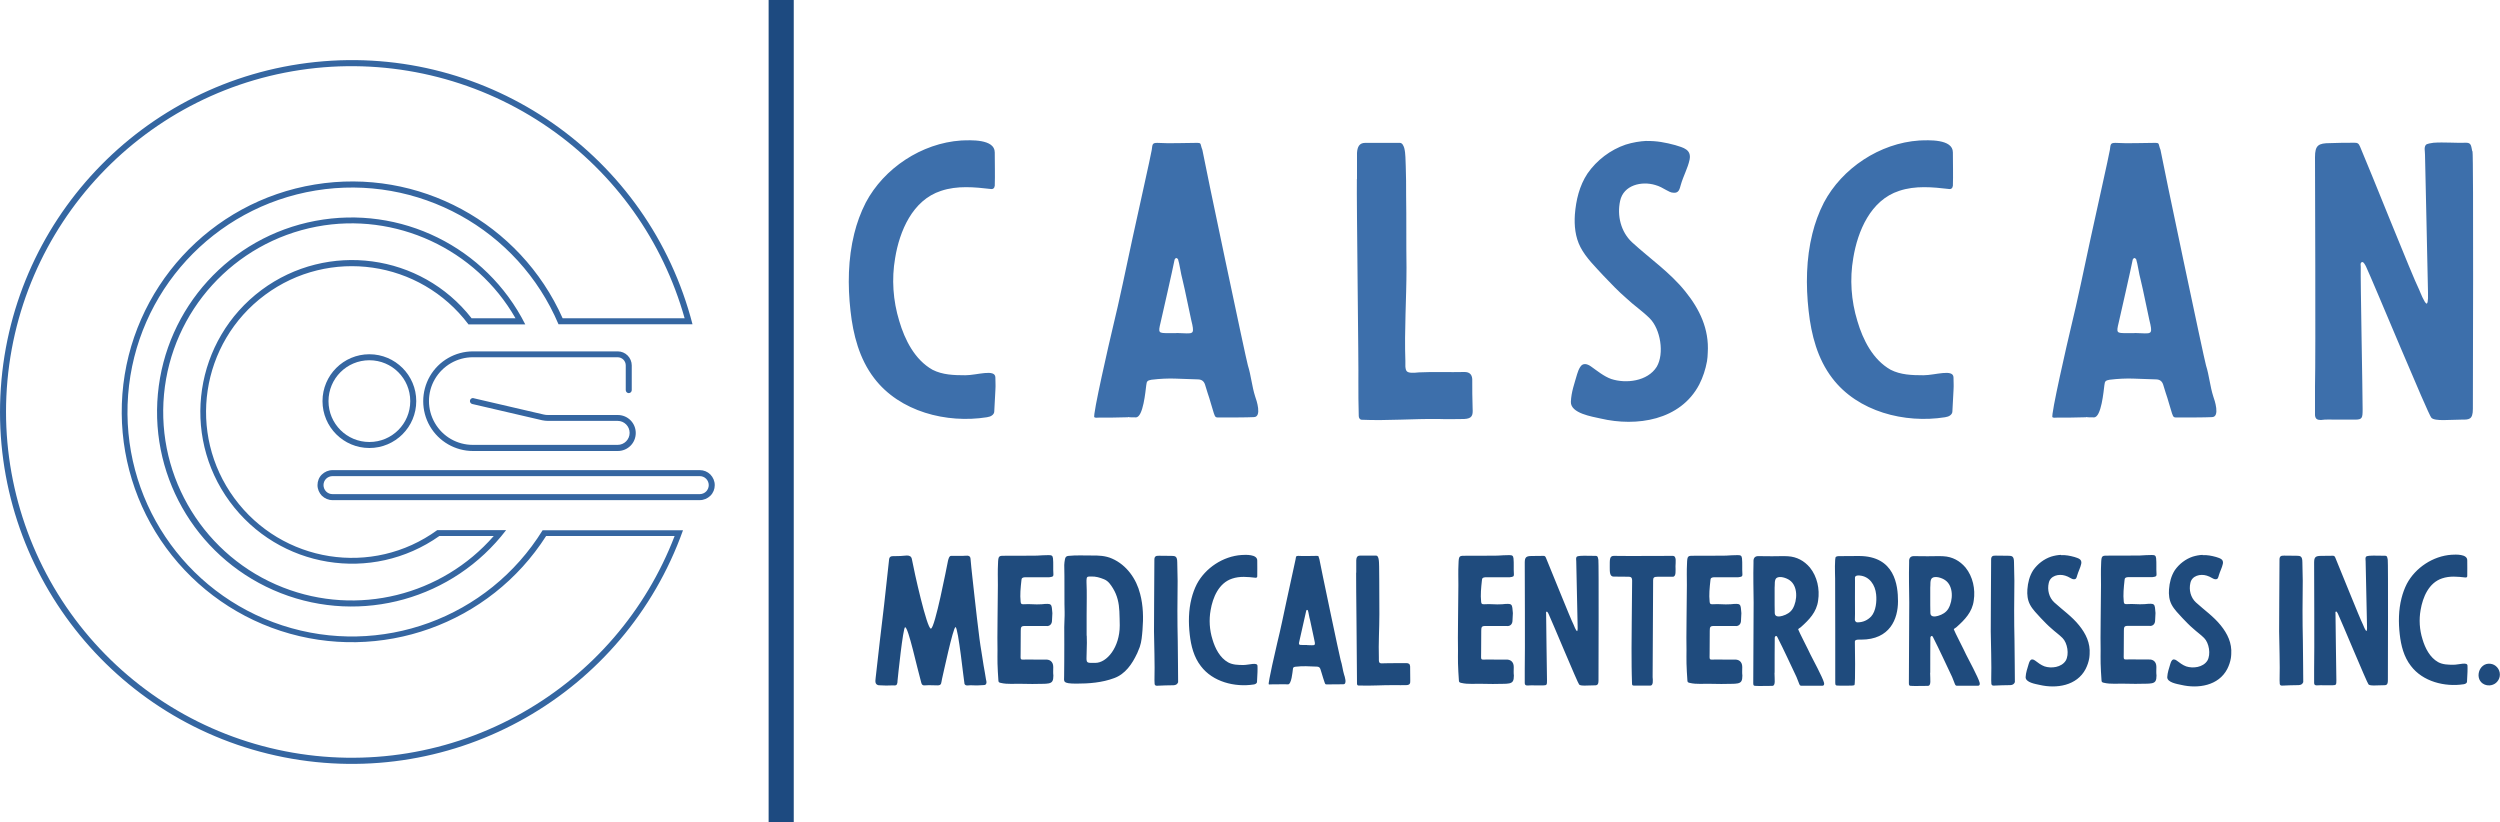 <?xml version="1.0" encoding="UTF-8"?>
<svg id="uuid-3e2236f0-416f-42ee-b6ff-4e24c2d0dd78" data-name="Layer 2" xmlns="http://www.w3.org/2000/svg" viewBox="0 0 200 65.77">
  <defs>
    <style>
      .uuid-8c8b13dd-8f89-4c0e-8634-4b59d841ac3f {
        fill: #3566a1;
        fill-rule: evenodd;
      }

      .uuid-8c8b13dd-8f89-4c0e-8634-4b59d841ac3f, .uuid-4558b463-4796-405d-aa58-4b659a7442a9, .uuid-9b0e78f3-478b-4d84-9689-e7b7c3a9e193, .uuid-8919fd99-d0a9-40e6-b902-391e4f811299, .uuid-78ef78e9-c014-475f-9041-8c4c1bf12126 {
        stroke-width: 0px;
      }

      .uuid-4558b463-4796-405d-aa58-4b659a7442a9 {
        fill: #3d6fab;
      }

      .uuid-9b0e78f3-478b-4d84-9689-e7b7c3a9e193 {
        fill: #1f4b7d;
      }

      .uuid-8919fd99-d0a9-40e6-b902-391e4f811299 {
        fill: rgba(29, 74, 128, 0);
      }

      .uuid-78ef78e9-c014-475f-9041-8c4c1bf12126 {
        fill: #1d4a80;
      }
    </style>
  </defs>
  <g id="uuid-6eaaa6ff-799a-436a-82b0-9dc036d9783d" data-name="Layer 1">
    <g>
      <g id="uuid-92fb3d86-c960-49d5-8438-7db53a484dab" data-name="SvgjsG3982">
        <path class="uuid-8c8b13dd-8f89-4c0e-8634-4b59d841ac3f" d="m37.9,31.86l5.59,1.3c.12.03.23.04.35.04h5.58c.8,0,1.44.64,1.44,1.44s-.64,1.44-1.44,1.44h-11.58c-1.42,0-2.74-.76-3.45-1.99s-.71-2.75,0-3.99c.71-1.23,2.03-1.99,3.45-1.99h11.58c.3,0,.58.12.79.33.21.21.33.5.33.79v1.98c0,.13-.11.24-.24.24s-.24-.11-.24-.24v-1.98c0-.17-.07-.34-.19-.46s-.29-.19-.46-.19h-11.58c-1.25,0-2.41.67-3.04,1.75s-.63,2.42,0,3.51c.63,1.09,1.78,1.75,3.04,1.75h11.58c.53,0,.96-.43.96-.96s-.43-.96-.96-.96h-5.58c-.15,0-.31-.02-.46-.05l-5.59-1.3c-.13-.03-.21-.16-.18-.29.03-.13.16-.21.29-.18h0Z"/>
        <path class="uuid-8c8b13dd-8f89-4c0e-8634-4b59d841ac3f" d="m44.68,25.94c-3.23-7.62-11.26-12.04-19.43-10.7s-14.37,8.09-15,16.35,4.46,15.87,12.33,18.44c7.87,2.57,16.47-.57,20.83-7.61h11.23c-4.68,13.12-18.26,20.85-31.93,18.16S-.6,45.6.03,31.68C.66,17.76,11.38,6.4,25.24,4.96c13.86-1.44,26.68,7.49,30.16,20.98h-10.72Zm.31-.48h9.78c-1.74-6.18-5.55-11.55-10.84-15.22-5.43-3.77-12.07-5.48-18.65-4.8C11.67,6.85,1.13,18.02.51,31.7c-.3,6.6,1.8,13.14,5.88,18.34,4.1,5.22,9.91,8.78,16.42,10.06,6.5,1.28,13.25.18,19.01-3.1,5.58-3.17,9.85-8.14,12.15-14.12h-10.28c-4.51,7.06-13.26,10.19-21.24,7.59-3.93-1.28-7.3-3.84-9.6-7.27-2.3-3.44-3.37-7.53-3.06-11.66.65-8.47,7.01-15.41,15.4-16.78,8.28-1.36,16.42,3.06,19.82,10.7h0Zm-7.28,0h3.53c-3.17-5.54-9.59-8.53-15.91-7.33-6.61,1.26-11.59,6.73-12.21,13.43-.62,6.69,3.28,13,9.53,15.44,5.95,2.33,12.69.64,16.85-4.12h-4.35c-5.4,3.81-12.85,2.59-16.77-2.75-3.95-5.38-2.81-12.94,2.54-16.93,5.29-3.93,12.75-2.92,16.8,2.25h0Zm-.24.48c-3.86-5.12-11.13-6.17-16.28-2.34-5.15,3.83-6.24,11.09-2.44,16.26,3.8,5.17,11.04,6.32,16.23,2.55h5.51c-4.22,5.51-11.57,7.57-18.03,5.04-6.46-2.53-10.47-9.02-9.83-15.93.64-6.91,5.78-12.56,12.59-13.85,6.82-1.29,13.67,2.08,16.8,8.28h-4.56Z"/>
        <path class="uuid-8c8b13dd-8f89-4c0e-8634-4b59d841ac3f" d="m26.6,40.01h29.38c.32,0,.62-.13.85-.35.23-.23.35-.53.35-.85h0c0-.32-.13-.62-.35-.85-.23-.23-.53-.35-.85-.35h-29.38c-.32,0-.62.13-.85.35s-.35.53-.35.85h0c0,.32.13.62.35.85.23.22.53.35.85.35h0Zm0-.48h29.38c.19,0,.38-.08.51-.21s.21-.32.21-.51c0-.19-.08-.38-.21-.51-.14-.14-.32-.21-.51-.21h-29.38c-.19,0-.38.08-.51.21-.14.14-.21.32-.21.51,0,.19.08.38.21.51.14.14.32.21.51.21h0Z"/>
        <path class="uuid-8c8b13dd-8f89-4c0e-8634-4b59d841ac3f" d="m33.3,32.09c0-2.07-1.68-3.75-3.75-3.75s-3.75,1.68-3.75,3.75,1.68,3.75,3.75,3.75c2.07,0,3.75-1.68,3.75-3.75h0Zm-.48,0c0-1.81-1.46-3.27-3.27-3.27s-3.27,1.46-3.27,3.27,1.46,3.27,3.27,3.27,3.27-1.46,3.27-3.27h0Z"/>
      </g>
      <g id="uuid-ada4a68c-081b-4e2d-9e6b-7dd1b061418f" data-name="SvgjsG3983">
        <rect class="uuid-8919fd99-d0a9-40e6-b902-391e4f811299" x="172.97" width=".4" height=".4"/>
        <rect class="uuid-78ef78e9-c014-475f-9041-8c4c1bf12126" x="61.49" width="2.01" height="65.77"/>
      </g>
      <g id="uuid-b7cd1bc6-fd36-4738-84a6-3b835ff8cf85" data-name="SvgjsG3984">
        <path class="uuid-4558b463-4796-405d-aa58-4b659a7442a9" d="m79.58,14.91c.03-.98,0-1.77,0-2.72,0-1.09-1.98-.98-2.69-.95-3.16.21-6.18,2.22-7.63,4.97-.41.8-.71,1.63-.92,2.48-.5,2.01-.53,4.14-.3,6.18.21,1.92.71,3.84,1.89,5.38,2.04,2.69,5.8,3.64,9.02,3.13.15-.03.3-.06.41-.15.09-.06.18-.18.18-.3l.09-1.69c.03-.53,0-.5,0-1.04,0-.71-1.48-.18-2.4-.18s-1.83-.03-2.63-.44c-1.42-.8-2.22-2.4-2.66-3.9-.5-1.63-.62-3.37-.33-5.03.35-2.16,1.39-4.64,3.67-5.38,1.3-.44,2.69-.3,3.99-.15.18.03.3-.09.3-.24h0Zm10.67,18.45c.09.03.35.03.62.03.59,0,.77-2.13.83-2.57.03-.35.12-.38.41-.44,1.48-.18,2.22-.06,3.7-.03.33,0,.5.15.59.41l.21.68c.18.5.33,1.12.5,1.63.12.35.15.33.5.33.47,0,2.19,0,2.69-.03.68,0,.21-1.39.12-1.63-.27-.83-.33-1.69-.59-2.51-.12-.35-3.49-16.35-3.64-17.24-.21-.53-.03-.56-.5-.56-1.01,0-2.07.06-3.11,0-.41,0-.38.12-.44.56-.06.41-1.12,5.12-1.54,7.07-.53,2.45-1.01,4.82-1.6,7.25-.21.86-1.63,7.04-1.45,7.07.09.06.24.03.35.03.74,0,1.42,0,2.34-.03h0Zm3.87-6.71h-.62c-.83,0-.86,0-.65-.86.15-.65.95-4.17,1.12-5.03.03-.06.09-.12.12-.12.06,0,.12.06.15.09.12.35.24,1.24.35,1.6.27,1.12.44,2.07.71,3.28.27,1.06.15,1.06-.38,1.06-.27,0-.53-.03-.8-.03h0Zm14.43-12.33c-.03,1.83.15,15.23.12,16.21,0,.92,0,1.83.03,2.75,0,.15.09.3.24.3,2.07.09,4.11-.09,6.18-.06.68.03,1.36,0,2.01,0,.65-.03.71-.3.68-.83-.03-.83-.03-1.57-.03-2.37-.03-.41-.27-.56-.62-.56-1.21.03-2.43-.03-3.64.03-.21.03-.41.03-.62.03-.35-.03-.44-.12-.47-.5v-.44c-.09-2.45.09-5,.09-7.45-.03-2.07,0-3.93-.03-5.77,0-.8,0-1.6-.03-2.37-.03-.47,0-.98-.12-1.45-.06-.18-.15-.41-.35-.41h-2.78c-.47,0-.62.33-.65.8v2.1h0Zm23.19-3.05c-.56.03-1.12.12-1.69.3-1.21.41-2.31,1.24-3.05,2.31-.65.98-.92,2.13-1.01,3.28-.06.89.03,1.8.44,2.6.44.86,1.21,1.6,1.86,2.31.59.62,1.18,1.24,1.83,1.8.59.56,1.27,1.01,1.86,1.6.86.86,1.18,2.81.56,3.87-.74,1.18-2.48,1.36-3.64.98-.59-.21-1.12-.65-1.63-1.01-.3-.21-.65-.3-.86.06-.12.18-.18.38-.24.56-.21.74-.47,1.42-.5,2.22-.03.92,1.72,1.18,2.37,1.33,2.9.68,6.39.15,7.9-2.72.3-.59.5-1.21.62-1.86.03-.24.06-.44.06-.68.12-1.89-.65-3.49-1.8-4.91-1.24-1.54-2.81-2.6-4.26-3.93-.89-.83-1.21-2.13-.95-3.31.27-1.27,1.72-1.6,2.81-1.27.33.09.59.24.89.41.18.09.35.21.59.21.41.03.47-.3.56-.62.21-.74.56-1.33.71-2.04.15-.8-.5-.95-1.15-1.15-.77-.21-1.51-.35-2.31-.33h0Zm24.49,3.64c.03-.98,0-1.77,0-2.72,0-1.09-1.98-.98-2.69-.95-3.16.21-6.18,2.22-7.63,4.97-.41.8-.71,1.63-.92,2.48-.5,2.01-.53,4.14-.3,6.18.21,1.92.71,3.84,1.89,5.38,2.04,2.69,5.8,3.64,9.02,3.13.15-.03.3-.06.41-.15.09-.06.18-.18.18-.3l.09-1.69c.03-.53,0-.5,0-1.04,0-.71-1.48-.18-2.4-.18s-1.83-.03-2.63-.44c-1.42-.8-2.22-2.4-2.66-3.9-.5-1.63-.62-3.37-.33-5.03.35-2.16,1.39-4.64,3.67-5.38,1.3-.44,2.69-.3,3.99-.15.18.03.3-.09.3-.24h0Zm10.67,18.45c.09.03.35.03.62.03.59,0,.77-2.13.83-2.57.03-.35.12-.38.41-.44,1.48-.18,2.22-.06,3.7-.03.33,0,.5.15.59.41l.21.68c.18.5.33,1.12.5,1.63.12.35.15.33.5.33.47,0,2.19,0,2.69-.03.68,0,.21-1.39.12-1.63-.27-.83-.33-1.69-.59-2.51-.12-.35-3.49-16.35-3.64-17.24-.21-.53-.03-.56-.5-.56-1.01,0-2.07.06-3.11,0-.41,0-.38.12-.44.56-.06.41-1.12,5.12-1.54,7.07-.53,2.45-1.01,4.82-1.6,7.25-.21.86-1.63,7.04-1.45,7.07.09.06.24.03.35.03.74,0,1.42,0,2.34-.03h0Zm3.87-6.71h-.62c-.83,0-.86,0-.65-.86.15-.65.95-4.17,1.12-5.03.03-.06.09-.12.12-.12.06,0,.12.06.15.09.12.35.24,1.24.35,1.6.27,1.12.44,2.07.71,3.28.27,1.06.15,1.06-.38,1.06-.27,0-.53-.03-.8-.03Zm27.03-14.55c.09.41.03,20.11.03,20.61,0,.89-.33.86-.92.86-.89,0-2.13.15-2.4-.15-.24-.21-4.61-10.77-5.23-12.1-.06-.12-.21-.41-.33-.35-.15.06-.09.27-.09.38-.03,1.04.15,9.97.15,11.39,0,.71-.03.83-.62.83h-1.48c-.38,0-.86-.03-1.24.03-.3,0-.44-.09-.47-.38v-2.34c.06-2.48,0-17.21,0-18.31,0-.95.27-1.12,1.21-1.12.65-.03,1.3-.03,1.95-.03.21,0,.33.03.44.3.8,1.86,4.2,10.41,4.73,11.45.09.21.41,1.04.59,1.12h.03c.12-.12.09-.71.09-.89,0-.44-.24-10.82-.24-11.03,0-.3-.09-.56.06-.77.09-.12.47-.15.62-.18.83-.06,1.8.03,2.63,0,.41,0,.38.3.47.68h0Z"/>
      </g>
      <g id="uuid-792dc76e-457b-47e5-89c5-3c7242c99294" data-name="SvgjsG3985">
        <path class="uuid-9b0e78f3-478b-4d84-9689-e7b7c3a9e193" d="m72.05,44.48c-.14,0-.28.01-.42.01-.21,0-.46-.04-.5.24-.14,1.18-.26,2.48-.4,3.65-.24,1.94-.46,3.93-.68,5.87-.03.26-.06.51.24.57.44.03.77.03,1.15.01.14.01.29.03.33-.14.03-.07.03-.14.03-.21.03-.32.44-4.3.61-4.3.26,0,.95,3.24,1.29,4.43.04.17.12.24.29.22.35-.03.68,0,1.02,0s.28-.22.35-.51c.08-.32.89-4.15,1.08-4.15.22,0,.68,4.44.72,4.54.08.19.32.11.48.11.25,0,.48.03.8,0,.24-.03.47.06.48-.25,0-.07-.03-.14-.04-.21-.06-.35-.12-.76-.19-1.11-.1-.72-.24-1.43-.33-2.14-.14-1.13-.28-2.27-.4-3.4-.1-.97-.24-2.06-.32-3.03-.03-.32-.39-.21-.61-.21h-.95c-.15,0-.22.29-.25.44-.08.39-1.04,5.38-1.36,5.38s-1.34-4.57-1.52-5.56c-.04-.22-.19-.29-.4-.29l-.5.04Zm7.76,7.53h-.01c0,.35-.01.71,0,1.07.01.44.04.89.07,1.33,0,.15.04.19.18.22.29.07.57.08.86.08.75-.03,1.49.03,2.24,0,.3-.01.44.01.75-.04.28-.06.37-.21.37-.62-.03-.26-.01-.37-.01-.69,0-.46-.32-.61-.59-.59-.19.01-1.12-.01-1.49-.01-.62.01-.53.1-.53-.55,0-.53.01-1.2.01-1.74,0-.29.03-.39.3-.39h1.73c.28.04.47-.15.47-.44s.03-.3.03-.59l-.04-.42c-.03-.24-.11-.32-.35-.32-.15,0-.3.01-.46.03-.59.04-.87-.04-1.45,0-.19,0-.22-.03-.24-.21-.06-.54,0-1.13.06-1.67.01-.22.07-.26.28-.28h1.95c.26-.04.35-.03.33-.29-.03-.4.01-.82-.03-1.22-.03-.22-.1-.26-.35-.26-.42.01-.51.01-.93.04-.42.01-2.08.01-2.48.01-.58,0-.62-.04-.64.66-.03.55-.01,1.12-.01,1.69,0,.97-.06,4.44-.03,5.22Zm11.15.29c.08-.18.15-.36.22-.54.15-.44.18-.9.22-1.36.08-.97.06-1.95-.19-2.89-.3-1.2-1.08-2.31-2.24-2.82-.53-.24-1.12-.26-1.69-.25-.59,0-1.2-.03-1.8.03-.17.01-.25.1-.28.25-.03.17-.06.33-.06.48.03.84,0,3.35.03,3.76.01.37-.03.83-.03,1.2.01.93,0,1.87,0,2.79,0,.39-.01.76-.01,1.15,0,.42-.15.59.98.59,1.01,0,2.06-.08,3.02-.44.89-.32,1.44-1.13,1.83-1.96h0Zm-4.03-1.44v-1.66c0-1.05.03-1.73-.01-2.61v-.17c.01-.29.06-.3.36-.3.4-.01.69.08,1.04.22s.54.44.72.73c.35.57.48,1.19.51,1.84.01.37.03.75.03,1.12,0,1.77-1.04,3-1.95,3-.61,0-.71.04-.71-.36s.03-.83.03-1.25c-.01-.18-.01-.37-.01-.57h0Zm7.29.42c-.04-1.58-.03-3.25-.01-4.81,0-.48-.03-1.01-.03-1.49,0-.53-.21-.5-.48-.51-.4-.01-.58-.01-.98-.01-.26-.01-.37.06-.37.32,0,1.36-.04,5.19-.03,5.74s.07,3.07.04,3.62c-.01.19,0,.39.01.58.01.07.06.14.17.14.46-.03.89-.03,1.34-.04.17-.01.3-.06.37-.24.01-.1-.03-2.63-.03-3.29h0Zm6.36-5.17c.01-.46,0-.83,0-1.27,0-.51-.93-.46-1.26-.44-1.48.1-2.89,1.04-3.57,2.32-.19.37-.33.76-.43,1.16-.24.94-.25,1.94-.14,2.89.1.9.33,1.8.89,2.52.95,1.26,2.71,1.7,4.22,1.47.07-.01.14-.03.19-.07.04-.03.08-.08.08-.14l.04-.79c.01-.25,0-.24,0-.48,0-.33-.69-.08-1.12-.08s-.86-.01-1.23-.21c-.66-.37-1.04-1.12-1.25-1.83-.24-.76-.29-1.58-.15-2.35.17-1.01.65-2.17,1.72-2.52.61-.21,1.26-.14,1.87-.07.08.01.14-.04.14-.11h0Zm2.17,8.63s.17.01.29.01c.28,0,.36-1,.39-1.2.01-.17.06-.18.19-.21.69-.08,1.04-.03,1.73-.01.15,0,.24.07.28.19l.1.32c.08.24.15.53.24.76.06.17.07.15.24.15.22,0,1.02,0,1.26-.01.32,0,.1-.65.06-.76-.12-.39-.15-.79-.28-1.18-.06-.17-1.63-7.65-1.7-8.07-.1-.25-.01-.26-.24-.26-.47,0-.97.03-1.45,0-.19,0-.18.06-.21.26-.03.19-.53,2.39-.72,3.31-.25,1.15-.47,2.26-.75,3.39-.1.4-.76,3.29-.68,3.31.04.03.11.01.17.01.35,0,.66,0,1.09-.01h0Zm1.81-3.14h-.29c-.39,0-.4,0-.3-.4.07-.3.44-1.95.53-2.35.01-.03.04-.06.06-.06.03,0,.06.03.07.04.06.17.11.58.17.75.12.53.21.97.33,1.54.12.5.07.5-.18.5-.12,0-.25-.01-.37-.01h0Zm3.93-5.77c-.01.86.07,7.13.06,7.58,0,.43,0,.86.01,1.29,0,.07.04.14.11.14.97.04,1.92-.04,2.89-.03.32.01.64,0,.94,0,.3-.01.33-.14.32-.39-.01-.39-.01-.73-.01-1.11-.01-.19-.12-.26-.29-.26-.57.01-1.13-.01-1.7.01-.1.01-.19.01-.29.01-.17-.01-.21-.06-.22-.24v-.21c-.04-1.15.04-2.34.04-3.49-.01-.97,0-1.84-.01-2.7,0-.37,0-.75-.01-1.11-.01-.22,0-.46-.06-.68-.03-.08-.07-.19-.17-.19h-1.3c-.22,0-.29.15-.3.37v.98h0Zm8.16,6.18h-.01c0,.35-.01.71,0,1.07.01.44.04.89.07,1.33,0,.15.04.19.18.22.29.07.57.08.86.08.75-.03,1.49.03,2.24,0,.3-.01.44.01.75-.04.28-.06.37-.21.37-.62-.03-.26-.01-.37-.01-.69,0-.46-.32-.61-.59-.59-.19.01-1.12-.01-1.49-.01-.62.01-.53.1-.53-.55,0-.53.01-1.2.01-1.74,0-.29.03-.39.3-.39h1.73c.28.04.47-.15.47-.44s.03-.3.03-.59l-.04-.42c-.03-.24-.11-.32-.35-.32-.15,0-.3.01-.46.03-.59.04-.87-.04-1.45,0-.19,0-.22-.03-.24-.21-.06-.54,0-1.13.06-1.67.01-.22.07-.26.28-.28h1.95c.26-.04.35-.03.33-.29-.03-.4.01-.82-.03-1.22-.03-.22-.1-.26-.35-.26-.42.01-.51.01-.93.04-.42.01-2.08.01-2.48.01-.58,0-.62-.04-.64.66-.03.55-.01,1.12-.01,1.69,0,.97-.06,4.44-.03,5.22h0Zm11.22-7.22c.04.19.01,9.41.01,9.64,0,.42-.15.4-.43.4-.42,0-1,.07-1.12-.07-.11-.1-2.16-5.04-2.45-5.66-.03-.06-.1-.19-.15-.17-.07.03-.04.12-.04.18-.01.48.07,4.66.07,5.33,0,.33-.01.39-.29.39h-.69c-.18,0-.4-.01-.58.01-.14,0-.21-.04-.22-.18v-1.09c.03-1.16,0-8.05,0-8.56,0-.44.12-.53.57-.53.3-.01.61-.01.91-.01.1,0,.15.01.21.14.37.87,1.96,4.87,2.21,5.35.04.1.19.48.28.53h.01c.06-.06.04-.33.04-.42,0-.21-.11-5.06-.11-5.16,0-.14-.04-.26.03-.36.04-.06.22-.07.29-.08.39-.03.84.01,1.23,0,.19,0,.18.14.22.32h0Zm2.66,8.55c.01.43.01.86.03,1.29,0,.19.01.22.21.22h1.25c.26,0,.21-.44.19-.68l.04-7.75c0-.21.07-.28.35-.28h1.22c.29,0,.22-.5.22-.84,0-.3.11-.83-.22-.83-.24,0-2.49,0-3.42.01-.46,0-.83-.01-1.29-.01-.35,0-.33.28-.33.89,0,.39-.01.77.32.77.19,0,.98,0,1.2.01.14,0,.24.04.26.19,0,.04.01.08.01.12,0,1-.07,5.63-.04,6.88h0Zm4.4-1.33h-.01c0,.35-.01.71,0,1.07.01.44.04.89.07,1.33,0,.15.04.19.18.22.29.07.57.08.86.08.75-.03,1.49.03,2.24,0,.3-.01.44.01.75-.04.28-.06.37-.21.37-.62-.03-.26-.01-.37-.01-.69,0-.46-.32-.61-.59-.59-.19.01-1.12-.01-1.49-.01-.62.01-.53.1-.53-.55,0-.53.01-1.2.01-1.74,0-.29.03-.39.3-.39h1.73c.28.04.47-.15.47-.44s.03-.3.03-.59l-.04-.42c-.03-.24-.11-.32-.35-.32-.15,0-.3.01-.46.03-.59.04-.87-.04-1.45,0-.19,0-.22-.03-.24-.21-.06-.54,0-1.13.06-1.67.01-.22.07-.26.28-.28h1.95c.26-.04.35-.03.33-.29-.03-.4.01-.82-.03-1.22-.03-.22-.1-.26-.35-.26-.42.01-.51.01-.93.04-.42.01-2.08.01-2.48.01-.58,0-.62-.04-.64.66-.03.55-.01,1.12-.01,1.69,0,.97-.06,4.44-.03,5.22h0Zm7.04,1.8c0-.36,0-2.63.01-2.81.01-.04.04-.12.1-.12s.08.03.1.07c.55,1.08,1.04,2.16,1.54,3.21.07.15.22.59.26.64.06.08.15.06.24.06h1.52c.18.01.22-.1.18-.25-.11-.42-.9-1.88-1.08-2.24-.12-.28-.95-1.88-.98-2.01-.03-.06.18-.15.21-.19.66-.59,1.26-1.2,1.38-2.13.14-.91-.07-1.91-.66-2.64-.46-.54-1.05-.86-1.76-.9-.43-.03-.84.01-1.27,0-.37-.01-.64-.01-1.11-.01-.22,0-.36.12-.37.36v.17c-.03,1.07,0,2.13.01,3.18,0,1.6-.03,5.84-.03,6.45,0,.18.03.22.19.22.1,0,.21.01.3.01.39,0,.62-.01,1.02-.01.3,0,.19-.5.19-1.04h0Zm0-5.4v-1.4c.03-.21-.04-.62.15-.77.26-.19.8,0,1.04.17.69.47.64,1.63.26,2.28-.18.3-.48.48-.83.58-.21.06-.59.12-.61-.21,0-.22-.01-.65-.01-.65Zm4.84-2.13c.01.82.01,7.75.01,8.32,0,.21.03.25.24.25.47,0,.47.01.94,0,.1,0,.26,0,.35-.04.1-.04.04-3.31.04-3.49,0-.19.39-.15.5-.15,2.31,0,2.95-1.66,2.95-3.07,0-1.27-.25-3.62-3.13-3.62-.5,0-1.01.01-1.49.01-.11,0-.25-.01-.35.06-.11.08-.07,1.31-.06,1.74h0Zm1.59,2.85c0-.3-.01-2.12,0-2.67,0-.08-.01-.18,0-.28.04-.15.22-.15.36-.14.8.06,1.26.76,1.33,1.51.06.54-.01,1.34-.4,1.77-.28.29-.64.47-1.11.47-.1,0-.19-.11-.19-.21,0-.15,0-.3.01-.46h0Zm6.02,4.68c0-.36,0-2.63.01-2.81.01-.04.04-.12.1-.12s.08.03.1.07c.55,1.08,1.04,2.16,1.54,3.21.07.15.22.59.26.64.06.08.15.06.24.06h1.52c.18.01.22-.1.18-.25-.11-.42-.9-1.88-1.08-2.24-.12-.28-.95-1.88-.98-2.01-.03-.06.18-.15.21-.19.66-.59,1.26-1.2,1.38-2.13.14-.91-.07-1.91-.66-2.64-.46-.54-1.05-.86-1.76-.9-.43-.03-.84.01-1.27,0-.37-.01-.64-.01-1.11-.01-.22,0-.36.12-.37.36v.17c-.03,1.07,0,2.13.01,3.18,0,1.6-.03,5.84-.03,6.45,0,.18.03.22.19.22.1,0,.21.01.3.01.39,0,.62-.01,1.02-.01.3,0,.19-.5.19-1.04h0Zm0-5.4v-1.4c.03-.21-.04-.62.15-.77.26-.19.8,0,1.04.17.69.47.64,1.63.26,2.28-.18.3-.48.48-.83.58-.21.06-.59.12-.61-.21,0-.22-.01-.65-.01-.65Zm6.74,2.86c-.04-1.58-.03-3.25-.01-4.81,0-.48-.03-1.01-.03-1.49,0-.53-.21-.5-.48-.51-.4-.01-.58-.01-.98-.01-.26-.01-.37.06-.37.32,0,1.36-.04,5.19-.03,5.74s.07,3.07.04,3.62c-.01.19,0,.39.01.58.01.07.06.14.17.14.46-.03.89-.03,1.34-.04.17-.01.3-.06.37-.24.01-.1-.03-2.63-.03-3.29h0Zm3.72-6.88c-.26.01-.53.06-.79.14-.57.19-1.08.58-1.43,1.08-.3.46-.43,1-.47,1.54-.03.42.01.84.21,1.22.21.4.57.75.87,1.08.28.29.55.58.86.84.28.26.59.47.87.75.4.4.55,1.31.26,1.81-.35.55-1.16.64-1.7.46-.28-.1-.53-.3-.76-.47-.14-.1-.3-.14-.4.03-.06.08-.08.18-.11.26-.1.35-.22.66-.24,1.04-.01.43.8.55,1.11.62,1.36.32,2.99.07,3.69-1.27.14-.28.24-.57.29-.87.01-.11.03-.21.03-.32.06-.89-.3-1.63-.84-2.3-.58-.72-1.31-1.22-1.99-1.84-.42-.39-.57-1-.44-1.55.12-.59.8-.75,1.31-.59.15.04.28.11.42.19.08.04.17.1.28.1.19.01.22-.14.26-.29.1-.35.26-.62.33-.95.07-.37-.24-.44-.54-.54-.36-.1-.71-.17-1.08-.15h0Zm3.18,7.61h-.01c0,.35-.01.71,0,1.07.01.44.04.89.07,1.33,0,.15.04.19.18.22.29.07.57.08.86.08.75-.03,1.49.03,2.24,0,.3-.01.44.01.75-.04.28-.06.37-.21.37-.62-.03-.26-.01-.37-.01-.69,0-.46-.32-.61-.59-.59-.19.01-1.12-.01-1.49-.01-.62.01-.53.1-.53-.55,0-.53.01-1.2.01-1.74,0-.29.03-.39.3-.39h1.73c.28.04.47-.15.47-.44s.03-.3.03-.59l-.04-.42c-.03-.24-.11-.32-.35-.32-.15,0-.3.01-.46.03-.59.04-.87-.04-1.45,0-.19,0-.22-.03-.24-.21-.06-.54,0-1.13.06-1.67.01-.22.07-.26.28-.28h1.95c.26-.04.35-.03.33-.29-.03-.4.01-.82-.03-1.22-.03-.22-.1-.26-.35-.26-.42.01-.51.01-.93.04-.42.01-2.08.01-2.48.01-.58,0-.62-.04-.64.66-.03.55-.01,1.12-.01,1.69,0,.97-.06,4.44-.03,5.22Zm8.15-7.61c-.26.01-.53.06-.79.14-.57.19-1.08.58-1.43,1.08-.3.46-.43,1-.47,1.54-.03.42.01.84.21,1.22.21.4.57.75.87,1.08.28.29.55.58.86.84.28.26.59.47.87.75.4.4.55,1.31.26,1.81-.35.55-1.16.64-1.7.46-.28-.1-.53-.3-.76-.47-.14-.1-.3-.14-.4.03-.06.08-.08.18-.11.26-.1.35-.22.66-.24,1.04-.01.43.8.55,1.11.62,1.36.32,2.99.07,3.69-1.27.14-.28.24-.57.29-.87.01-.11.03-.21.03-.32.06-.89-.3-1.63-.84-2.3-.58-.72-1.31-1.22-1.99-1.84-.42-.39-.57-1-.44-1.55.12-.59.8-.75,1.31-.59.15.04.28.11.42.19.08.04.17.1.28.1.19.01.22-.14.26-.29.1-.35.26-.62.33-.95.07-.37-.24-.44-.54-.54-.36-.1-.71-.17-1.08-.15h0Zm8.02,6.88c-.04-1.58-.03-3.25-.01-4.81,0-.48-.03-1.01-.03-1.49,0-.53-.21-.5-.48-.51-.4-.01-.58-.01-.98-.01-.26-.01-.37.06-.37.32,0,1.36-.04,5.19-.03,5.74s.07,3.07.04,3.62c-.01.19,0,.39.01.58.01.07.06.14.17.14.46-.03.89-.03,1.34-.04.17-.01.3-.06.37-.24.01-.1-.03-2.63-.03-3.29h0Zm6.79-6.49c.04.19.01,9.41.01,9.64,0,.42-.15.4-.43.4-.42,0-1,.07-1.12-.07-.11-.1-2.16-5.04-2.45-5.66-.03-.06-.1-.19-.15-.17-.07.03-.04.12-.04.18-.01.48.07,4.66.07,5.33,0,.33-.01.39-.29.39h-.69c-.18,0-.4-.01-.58.01-.14,0-.21-.04-.22-.18v-1.09c.03-1.16,0-8.05,0-8.56,0-.44.12-.53.57-.53.3-.01.61-.01.91-.01.1,0,.15.01.21.14.37.87,1.96,4.87,2.21,5.35.04.1.19.48.28.53h.01c.06-.06.04-.33.04-.42,0-.21-.11-5.06-.11-5.16,0-.14-.04-.26.03-.36.04-.06.22-.07.29-.08.39-.03.84.01,1.23,0,.19,0,.18.14.22.32h0Zm6.36,1.31c.01-.46,0-.83,0-1.27,0-.51-.93-.46-1.26-.44-1.48.1-2.89,1.04-3.57,2.32-.19.37-.33.76-.43,1.16-.24.94-.25,1.94-.14,2.89.1.9.33,1.8.89,2.52.95,1.26,2.71,1.7,4.22,1.47.07-.01.14-.03.19-.07.04-.03.08-.08.08-.14l.04-.79c.01-.25,0-.24,0-.48,0-.33-.69-.08-1.12-.08s-.86-.01-1.23-.21c-.66-.37-1.04-1.12-1.25-1.83-.24-.76-.29-1.58-.15-2.35.17-1.01.65-2.17,1.72-2.52.61-.21,1.26-.14,1.87-.07.08.01.14-.04.14-.11h0Zm2.61,7.87c0-.43-.33-.82-.77-.86-.94-.1-1.31,1.29-.46,1.66.35.15.77.06,1.01-.22.15-.17.22-.37.22-.58h0Z"/>
      </g>
    </g>
  </g>
</svg>